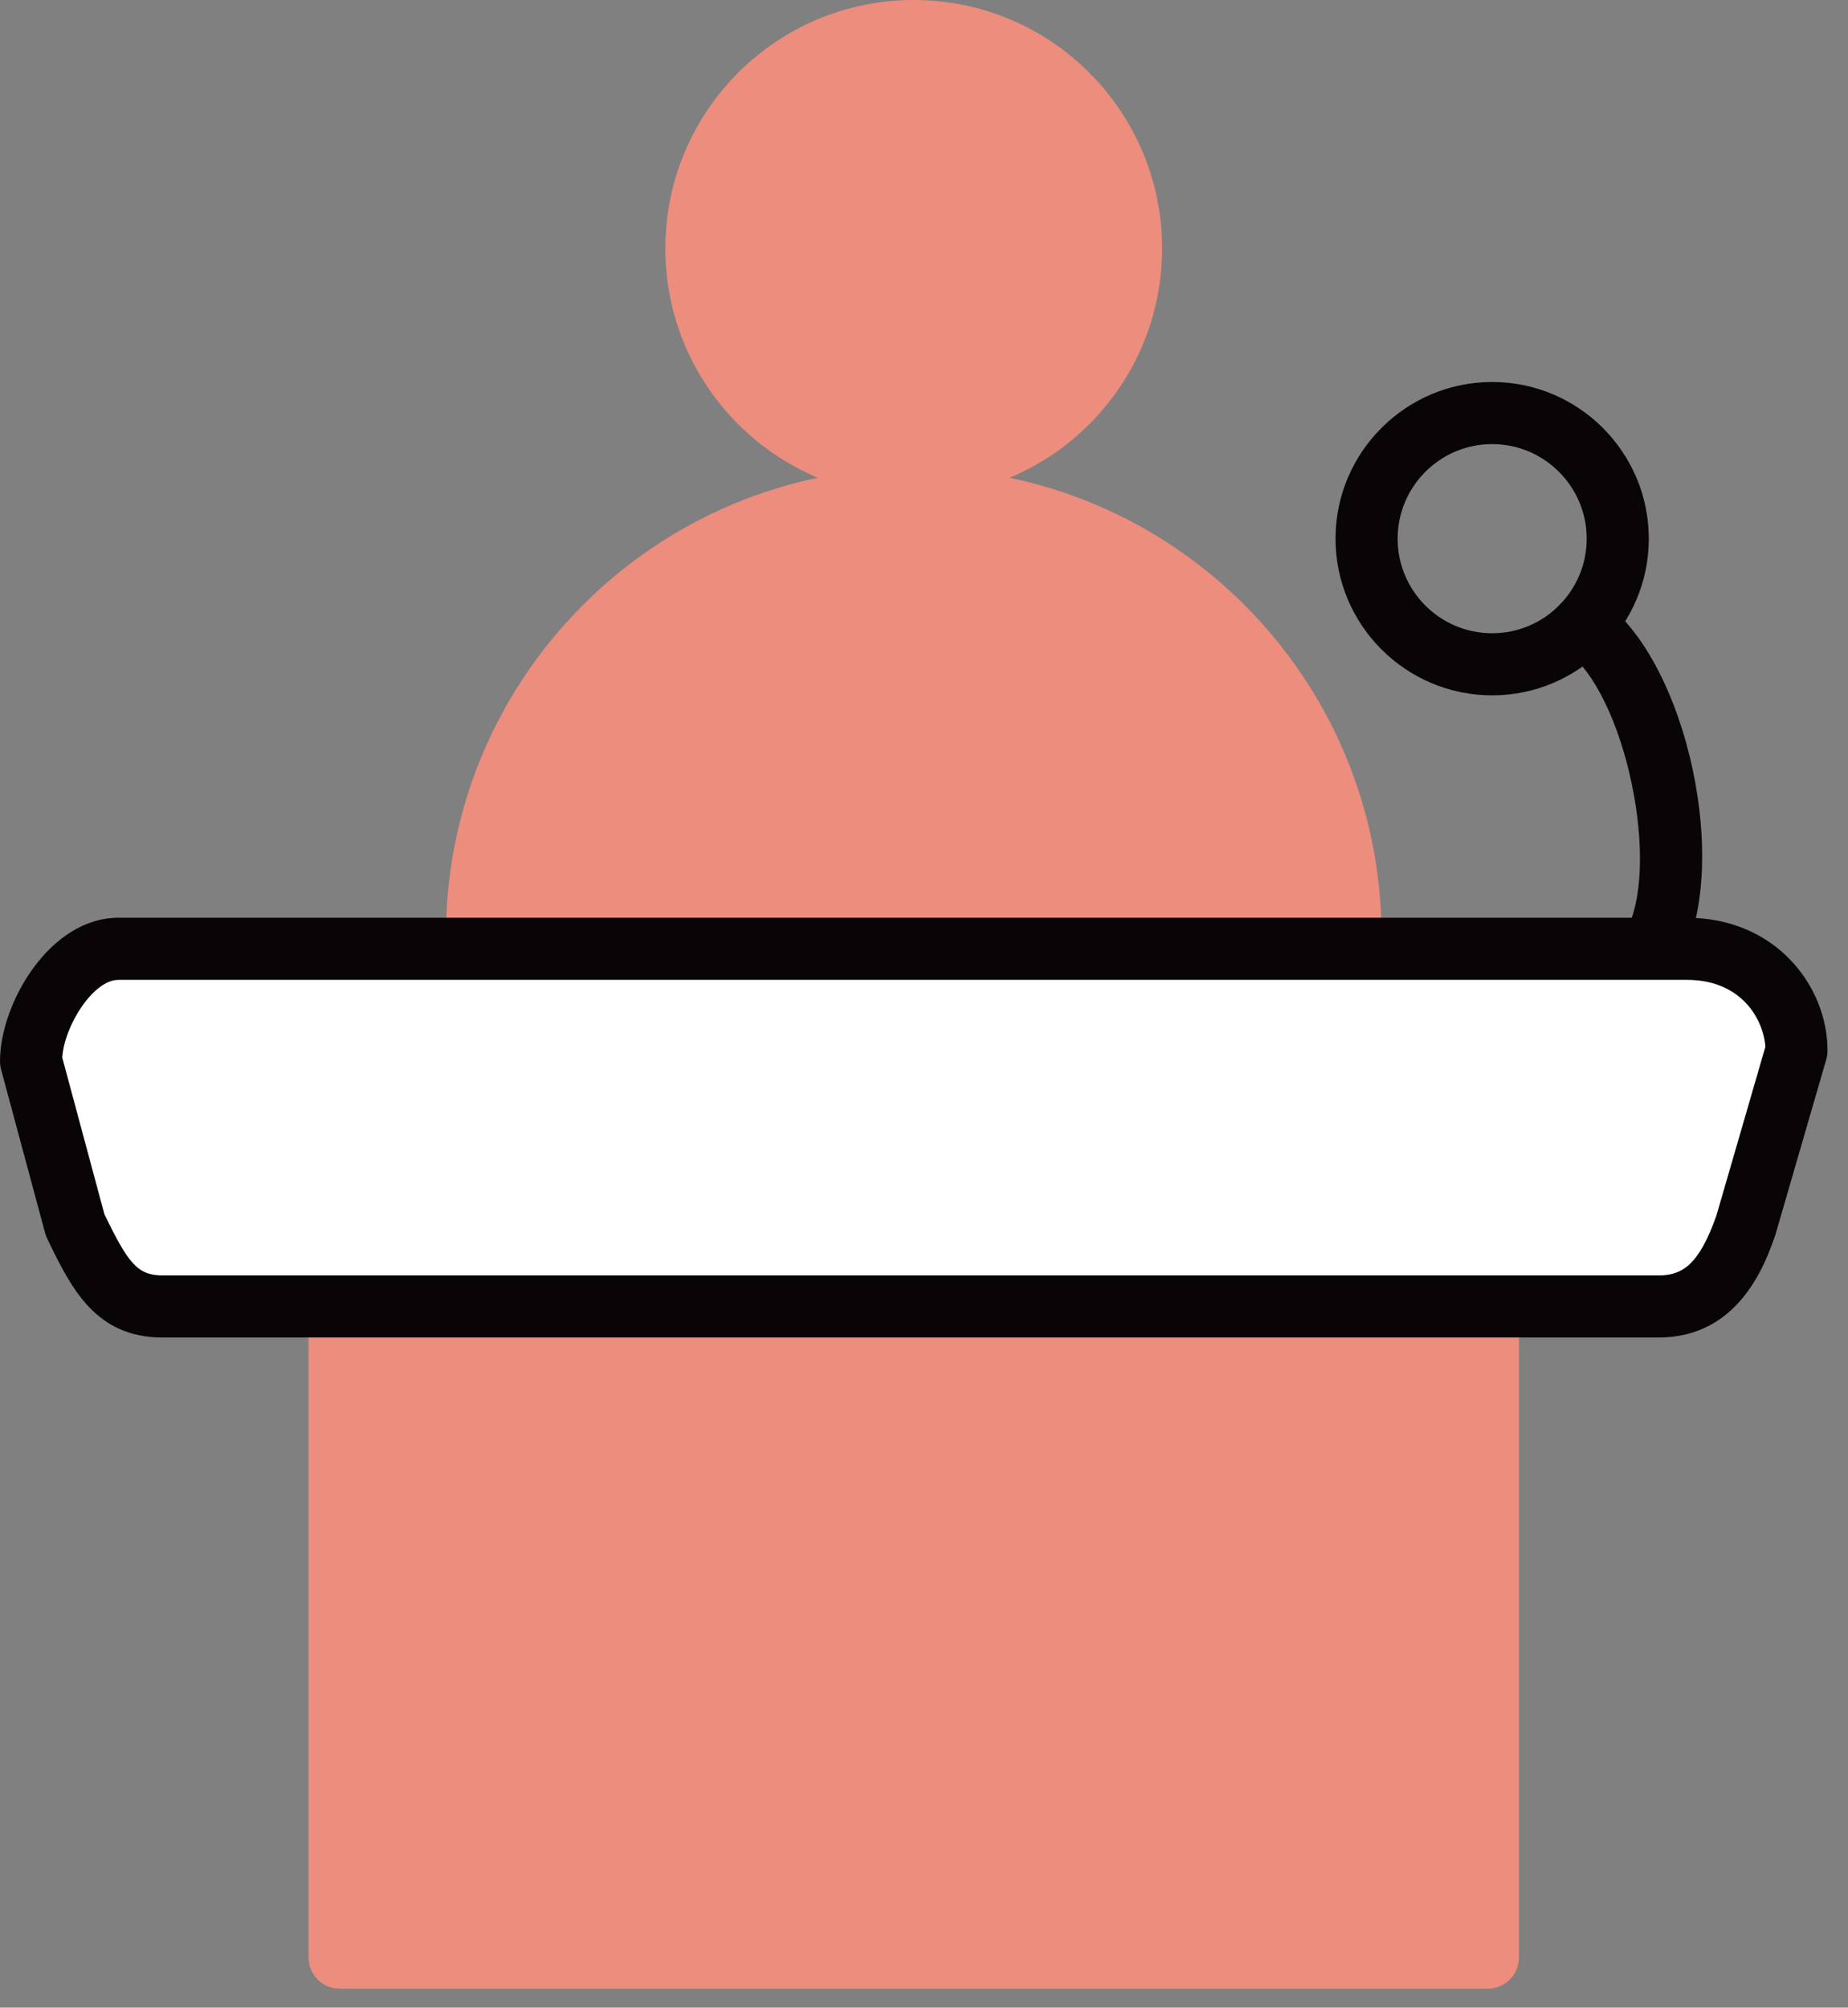 <svg width="58" height="63" viewBox="0 0 58 63" fill="none" xmlns="http://www.w3.org/2000/svg">
<rect x="0" y="0" width="58" height="63" fill="#808080" stroke="none"/>
<g id="Group">
<path id="Vector" d="M43.36 29.37C43.36 21.259 36.786 14.684 28.677 14.684C20.569 14.684 13.995 21.259 13.995 29.37H43.36Z" fill="#EC8D7E"/>
<path id="Vector_2" d="M28.677 15.594C32.983 15.594 36.473 12.103 36.473 7.797C36.473 3.491 32.983 0 28.677 0C24.372 0 20.882 3.491 20.882 7.797C20.882 12.103 24.372 15.594 28.677 15.594Z" fill="#EC8D7E"/>
<path id="Vector_3" d="M51.835 30.748C51.668 30.748 51.498 30.705 51.344 30.613C50.881 30.34 50.725 29.744 50.998 29.28C52.174 27.271 51.009 21.721 49.137 20.415C48.695 20.107 48.587 19.501 48.893 19.059C49.201 18.617 49.807 18.507 50.249 18.815C52.979 20.715 54.386 27.349 52.679 30.264C52.498 30.574 52.172 30.746 51.837 30.746L51.835 30.748Z" fill="#090405"/>
<path id="Vector_4" d="M46.832 21.82C44.122 21.82 41.916 19.614 41.916 16.904C41.916 14.193 44.122 11.987 46.832 11.987C49.542 11.987 51.748 14.193 51.748 16.904C51.748 19.614 49.542 21.82 46.832 21.82ZM46.832 13.936C45.195 13.936 43.865 15.267 43.865 16.904C43.865 18.541 45.195 19.872 46.832 19.872C48.468 19.872 49.799 18.541 49.799 16.904C49.799 15.267 48.468 13.936 46.832 13.936Z" fill="#090405"/>
<path id="Vector_5" d="M10.659 62.405C10.121 62.405 9.685 61.968 9.685 61.431V40.994C9.685 40.456 10.121 40.02 10.659 40.02H46.697C47.235 40.02 47.672 40.456 47.672 40.994V61.431C47.672 61.968 47.235 62.405 46.697 62.405" fill="#EC8D7E"/>
<g id="Group_2">
<path id="Vector_6" d="M5.101 40.996H52.053C53.561 40.996 54.273 39.934 54.795 38.445L56.383 32.971C56.383 31.568 55.274 29.771 52.944 29.771H3.715C2.207 29.771 0.974 31.897 0.974 33.3L2.359 38.443C3.078 39.932 3.593 40.994 5.101 40.994V40.996Z" fill="white"/>
<path id="Vector_7" d="M52.053 41.971H5.101C2.981 41.971 2.219 40.394 1.483 38.87C1.455 38.815 1.434 38.757 1.418 38.699L0.033 33.556C0.012 33.474 0 33.388 0 33.302C0 31.49 1.561 28.799 3.715 28.799H52.944C55.707 28.799 57.357 30.921 57.357 32.973C57.357 33.065 57.343 33.156 57.318 33.244L55.73 38.718C55.724 38.736 55.72 38.751 55.714 38.769C55.407 39.644 54.59 41.971 52.053 41.971ZM3.277 38.104C4.019 39.632 4.308 40.022 5.103 40.022H52.055C52.784 40.022 53.316 39.714 53.869 38.147L55.407 32.848C55.346 31.987 54.658 30.748 52.946 30.748H3.717C2.928 30.748 2.02 32.18 1.954 33.187L3.277 38.104Z" fill="#090405"/>
</g>
</g>
</svg>
